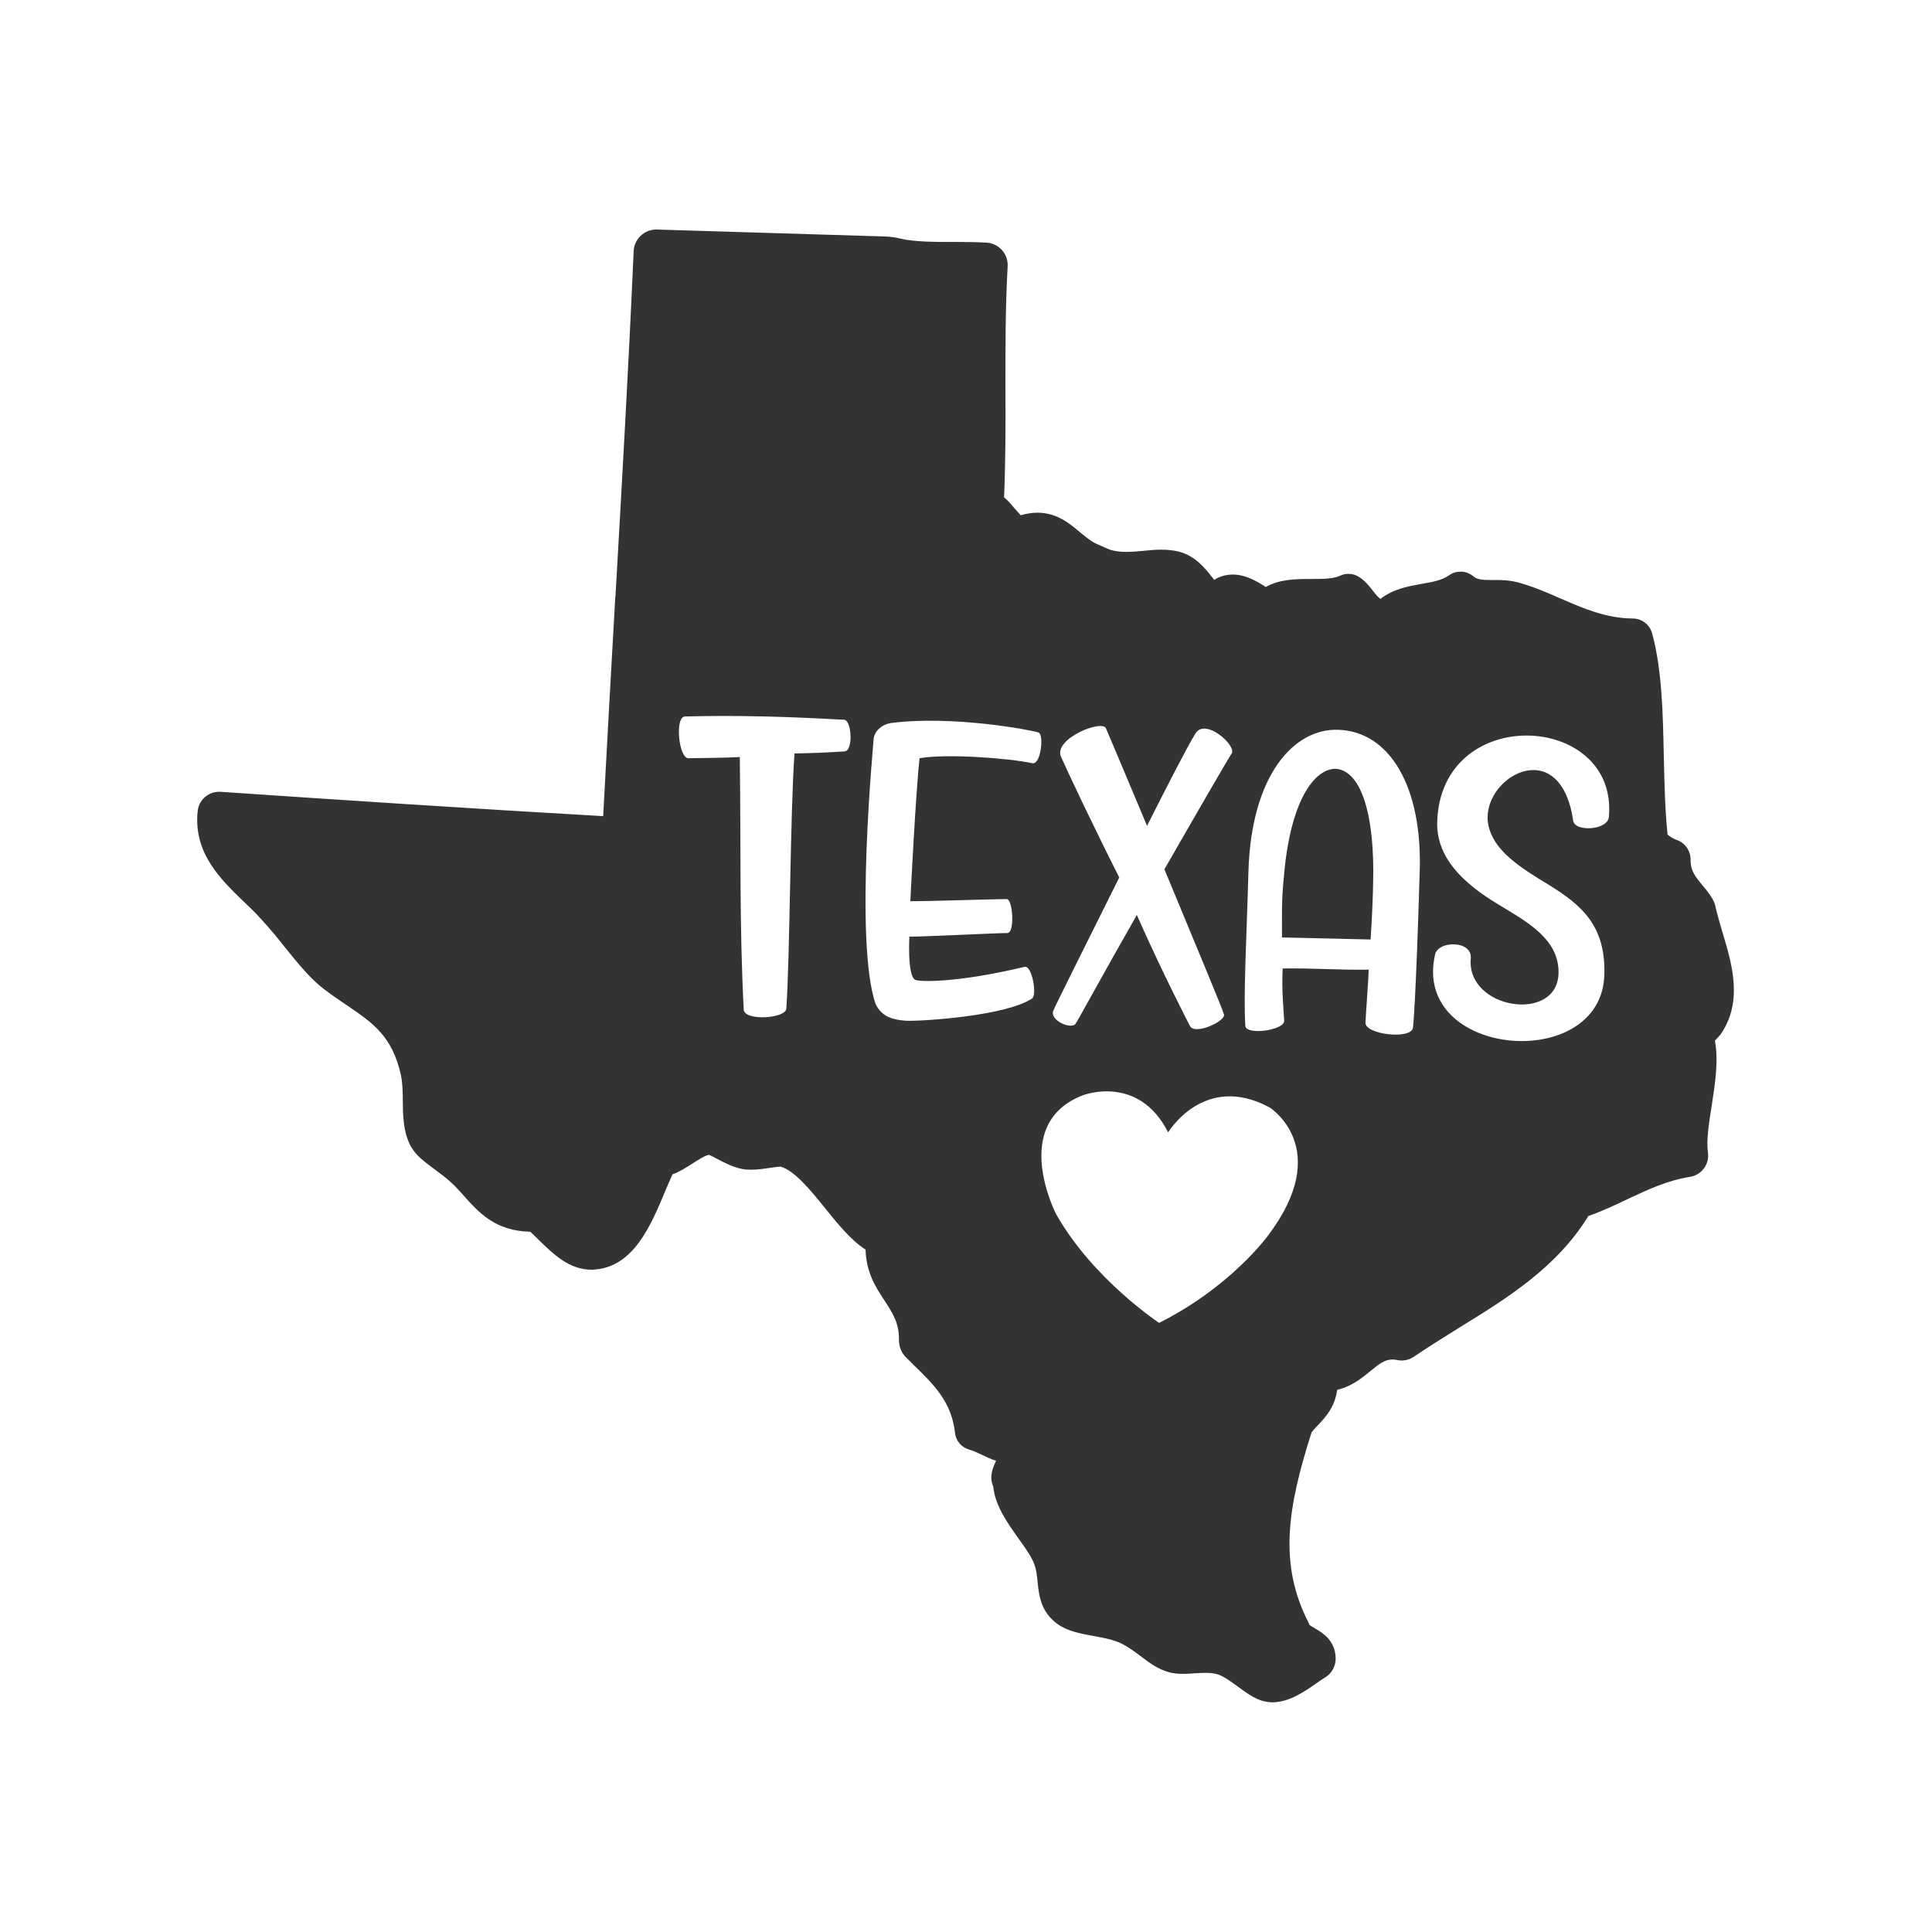 <svg xml:space="preserve" style="enable-background:new 0 0 1133.9 1133.9;" viewBox="0 0 1133.9 1133.9" y="0px" x="0px" xmlns:xlink="http://www.w3.org/1999/xlink" xmlns="http://www.w3.org/2000/svg" id="Layer_1" version="1.1">
<style type="text/css">
	.st0{fill:#323333;}
</style>
<g>
	<path d="M784,451.2c-12.6-0.1-27,18.7-30.6,64.7c-1.4,13.3-0.9,23.4-1,34.3c0.8,0,37.1,0.8,52,1.2
		c0,0,1.2-16.4,1.5-33.5C806.9,479.4,799.3,452.4,784,451.2z" class="st0"></path>
	<path d="M1009.7,607.3c13.4-19.3,7-41,1.2-60.2c-1.4-5-3-10.1-4.1-15.1c-0.3-1.5-0.9-2.9-1.6-4.2
		c-1.9-3.3-4.1-6-6.2-8.4c-4-4.9-6.9-8.4-6.8-15c0-5.2-3.3-9.8-8.3-11.5c-1.4-0.5-3.5-1.6-5.2-3.1c-1.5-14.2-1.8-30-2.2-45.3
		c-0.5-25.3-1-51.4-6.9-72.9c-1.4-5-6-8.6-11.3-8.6c-15.7-0.1-29.2-6-42.3-11.7c-8.6-3.8-16.8-7.3-25.9-9.7c-4.2-1-8.1-1.2-11.7-1.2
		h-3.9c-4.9,0-7.7-0.3-10.1-2.4c-2-1.6-4.5-2.5-7.1-2.5c-2.4,0-4.8,0.7-6.9,2.2c-4.4,3-9.9,3.9-16.2,5c-7.7,1.4-16.4,2.9-24,8.8
		c-1.3-0.9-2.5-2.3-4.3-4.6c-2.1-2.7-4.5-5.8-8.1-8.2c-1.8-1.2-4-1.9-6.3-1.9c-1.7,0-3.3,0.3-5,1.1c-4.1,1.9-10.3,1.9-16.8,1.9
		c-8.7,0-18.5,0-26.8,4.7c-5.4-3.5-12-7.3-19.3-7.3c-3.9,0-7.6,1-11,3.1c-0.3-0.4-0.7-0.9-1-1.3c-4.5-5.7-10.1-12.8-19.9-15.3
		c-3-0.7-6.3-1.1-10.1-1.1c-3.5,0-7.1,0.3-10.6,0.7c-3.3,0.3-6.7,0.6-9.9,0.6c-3.7,0-6.7-0.4-9.4-1.2c-1.4-0.5-5.2-2.2-8.1-3.5
		l-0.4-0.2c-3.1-1.4-6.2-4.1-9.2-6.5c-6.1-5.2-13.7-11.6-25.1-11.6c-3.1,0-6.4,0.5-9.8,1.5c-1.2-1.2-2.3-2.6-3.6-4
		c-1.8-2.1-3.7-4.5-6.2-6.5c0.9-21.9,0.9-43,0.8-63.6c0-23.2-0.1-47.2,1.3-72c0.4-7.3-5.2-13.5-12.4-13.9
		c-5.5-0.3-11.2-0.4-16.6-0.4h-4c-9.4,0-21.2,0-29.7-1.9c-2.5-0.6-5.5-1.2-8.8-1.3l-134.8-4.1c-6.9,0-12.9,5.6-13.2,12.6
		c-3,68.3-6.9,136.7-10.7,203l-0.1,0.3c-2.4,42-4.8,85.4-7.1,128.4c-76.4-4.4-152.8-9.4-224.7-14.3h-0.7c-6.5,0-12,4.9-12.6,11.5
		c-2.5,24.4,13.3,39.7,27.2,53.1c3.5,3.3,7.1,6.8,10.3,10.4c5,5.4,9.6,11,13.9,16.5c7.5,9.2,14.5,18,22.6,24.2
		c4.8,3.7,9.3,6.7,13.6,9.6c15.4,10.5,26.6,18.1,31.7,41c1,4.8,1.1,10.1,1.1,15.4c0.1,8,0.2,17.1,4.1,25.2c3,6.2,8.4,10.1,14.1,14.3
		c3.2,2.4,6.8,5,10.4,8.3c2.6,2.4,5,5.1,7.4,7.8c8.6,9.6,18.3,20.5,38.8,20.9c1.6,1.5,3.3,3.1,5,4.8c8.4,8.2,17.8,17.5,31,17.5
		c0.6,0,1.2,0,1.8-0.1c22.8-1.6,33-25.9,41.2-45.5c1.6-3.7,3-7.2,4.5-10.4c4.1-1.4,7.9-3.9,11.7-6.3c3-2,7.5-4.8,9.6-5.1
		c1.1,0.3,3.7,1.7,5.2,2.5c4.1,2.2,9.2,4.8,14.5,5.8c1.6,0.3,3.4,0.4,5.2,0.4c3.9,0,7.8-0.6,11.2-1.1c2.2-0.3,4.5-0.7,5.8-0.7h0.3
		c8.2,2.4,17.6,13.9,25.9,24.2c7.5,9.3,15.2,18.9,23.9,24.5c0.4,13.7,6.1,22.3,11.2,30c4.7,7.3,8.5,13,8.4,22.8
		c-0.1,3.9,1.4,7.8,4.2,10.5c1.2,1.2,2.5,2.4,3.7,3.7l0.5,0.5c12,11.6,22.5,21.8,24.5,40.1c0.5,4.7,3.9,8.6,8.4,9.8
		c2.5,0.7,4.8,1.8,7.3,3c2.6,1.2,5.2,2.6,8.4,3.5c-0.1,0.4-0.3,0.7-0.5,1.1c-1.3,2.9-3.7,8.3-1.2,13.9c1.1,11.3,8.2,21.3,15.1,31
		c3.9,5.4,7.5,10.5,9,14.7c1.3,3.4,1.6,6.9,2,10.7c0.8,7.7,1.8,17.3,11.6,24.4c5.9,4.3,13.7,5.7,21.3,7.1c5.8,1,11.8,2.2,16.3,4.4
		c4,2,7.6,4.7,11.1,7.3c5.1,3.9,10.4,7.9,17,9.6c2.2,0.6,4.7,0.9,7.9,0.9c2.2,0,4.4-0.1,6.5-0.3c2.2-0.1,4.4-0.3,6.5-0.3
		c2.6,0,4.6,0.2,6.4,0.6c3.9,0.9,8.4,4.2,12.8,7.4c5.8,4.3,11.8,8.8,18.9,9.2c0.5,0.1,0.9,0.1,1.4,0.1c10,0,19.3-6.5,26.8-11.8
		c1.6-1.1,3-2.1,4.4-2.9c3.8-2.4,6.1-6.7,6-11.2c-0.2-10.5-7.9-15-12-17.4c-1.2-0.7-3.3-1.9-3.5-2.4c-0.1-0.3-0.2-0.7-0.4-1
		c-17.5-34.2-12.6-66.9,1.8-111.8c1-1.3,2.2-2.6,3.5-3.9c4.5-4.8,10.1-10.7,11.5-21c8.5-2,14.5-6.9,19.5-11
		c5.3-4.4,8.6-6.8,12.9-6.8c0.9,0,1.8,0.1,2.7,0.3c0.9,0.2,1.8,0.3,2.7,0.3c2.6,0,5.1-0.8,7.2-2.2c8.5-5.8,17.7-11.5,26.5-17
		c28.3-17.4,57.5-35.5,75.9-65.6c8.2-2.9,15.7-6.4,23-9.9c11.3-5.3,22.9-10.9,36.7-13.1c6.8-1.1,11.5-7.5,10.5-14.2
		c-1-7,0.5-17,2.2-27.5c2-13,4.1-26.5,1.9-38.2l2.8-3.1L1009.7,607.3z M495.6,441c-9.9,0.7-19,1-29.3,1.2
		c-2.5,34.3-2.7,119.8-4.8,149.8c-0.4,5.8-24.7,7.4-25,0.5c-2.6-50.8-1.6-92.4-2.3-148.2c-8.3,0.5-23.2,0.6-30,0.7
		c-5.8,0.6-8.4-24.5-2.1-24.5c47-1.2,85.3,1.7,93.3,1.9C499.9,422.7,500.9,440.9,495.6,441z M618.3,592.9c0.5-1.5,19-38.6,38.6-77.9
		c-15.5-30.7-30-61.4-34.3-71.1c-4-10.5,24.3-21.8,26.5-16.4c0.9,2,11.8,27.8,24.1,57.2c12.3-24.4,23.8-46.8,28.3-54
		c5.6-9.9,24.3,6.8,21.4,11.5c-1.6,2.2-19.9,33.8-39.5,68c17.2,41.4,34.5,83,34.9,85c1.7,3.8-16.8,12.6-19.9,7
		c-0.7-1.5-15.1-28.9-31.2-65.2c-19.1,33.5-34.8,62.3-35.9,63.8C628.8,604.5,615.6,598.8,618.3,592.9z M605.7,447.9
		c-13.5-2.9-49.8-5.7-66-2.9c-2.3,20.4-5.4,83.1-5.4,83.9c7.3,0.2,51.5-1.3,56.8-1.2c3.3,0.6,4.7,20.3-0.1,19.9
		c-3.5-0.1-51.8,2.3-57.3,2.1c-0.7,17.1,1.1,24,3.3,25.3c2.2,1.3,24.2,2,64.1-7.5c4.6-1.6,7.8,16.9,4.5,18.6
		c-15.4,10.2-64.2,13.3-73.6,13c-7.6-0.5-14.6-2.2-18.1-9.9c-12.6-35.9-1.2-153.7-1.1-156.2c0.9-4.5,5.3-7.9,9.8-8.6
		c36-4.8,82.9,4.1,86.9,5.5C612.8,430.9,611,449.3,605.7,447.9z M744.1,725.3c0,0-21.7,30-63.8,51.1c0,0-38.9-25.6-60.5-63.9
		c0,0-27.5-53.1,15.8-69.7c0,0,32.5-12.7,50,21.8c0,0,21.1-35.4,59.6-14.6C745.2,650,783.1,673.9,744.1,725.3z M833.2,512.4
		c-2.2,75.6-3.9,90.7-3.9,90.7c-1,7.3-28.1,4-27.9-2.8c0.2-5.3,1.8-25.9,1.9-31.2c-16.4,0.3-34-1-50.5-0.7
		c-0.6,12.6,0.4,22.5,0.9,30.6c0.3,5.8-22.5,8.7-22.8,3.1c-1.2-18.5,0.8-53.2,1.8-90.3c1.6-57.2,26.9-84.3,52.6-83.5
		C815.6,429.2,835.1,461.8,833.2,512.4z M944.3,479c0,8.3-20,9.5-21,2.7c-7.6-52.5-55.1-25-49.8,2.4c2.9,14.7,17.7,24.5,35.3,35.1
		c19.3,11.9,33.6,23.9,32.8,52.7c-1.4,58.3-113.5,49-99.3-11.9c2-8,21.9-8.2,20.9,2.6c-2.6,29.7,50.6,38,51.5,8.8
		c0.6-19.7-17.8-30-33.7-39.6c-15.6-9.3-38.2-24.8-37.5-49.3C845.5,412.6,949.3,418.1,944.3,479z" class="st0"></path>
</g>
</svg>
